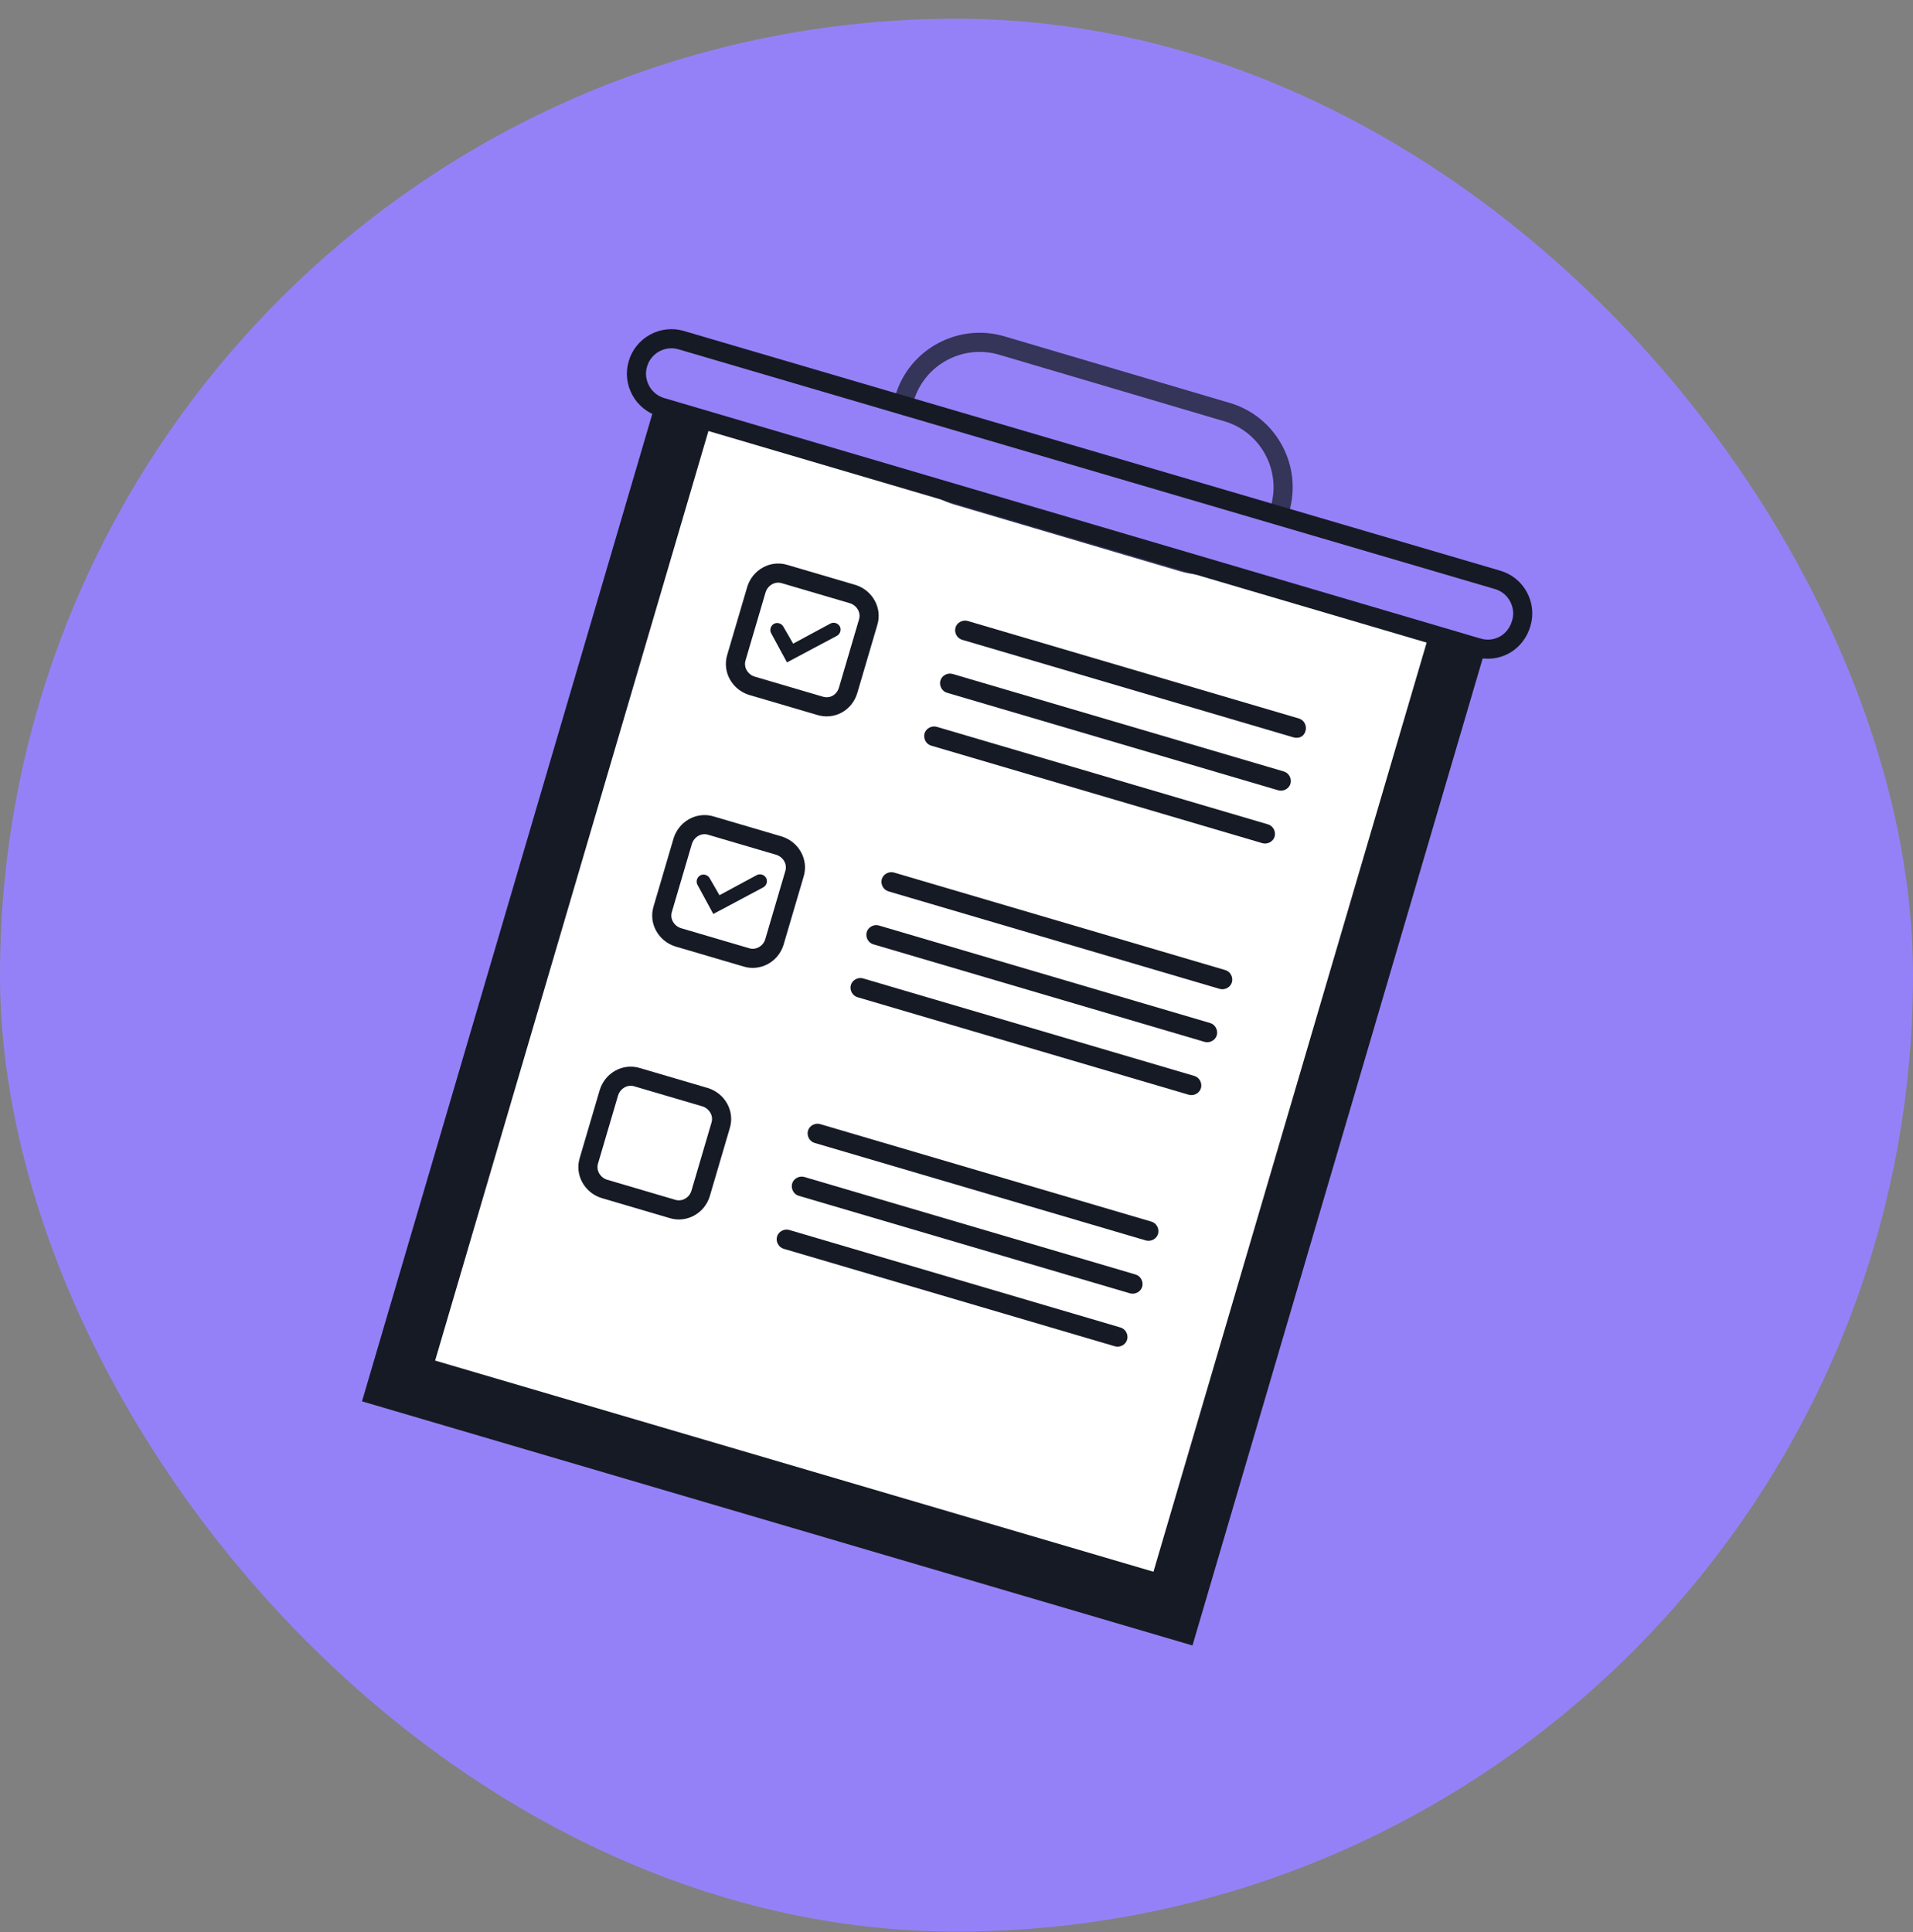 <?xml version="1.0" encoding="UTF-8"?> <svg xmlns="http://www.w3.org/2000/svg" width="100" height="101" viewBox="0 0 100 101" fill="none"><rect x="0" y="0" width="100" height="101" fill="#808080" stroke="none"/><g clip-path="url(#clip0_1478_4703)"><rect y="0.979" width="100" height="100" rx="50" fill="#9581F7"></rect><path d="M19.544 72.92L35.182 19.725L77.636 32.206L61.997 85.401L19.544 72.92Z" fill="#161A25" stroke="#161A25"></path><path d="M75.522 32.151L37.012 20.83L22.125 71.466L60.635 82.787L75.522 32.151Z" fill="white" stroke="#161A25" stroke-miterlimit="10" stroke-linecap="round"></path><path d="M65.996 44.081L48.679 38.981C48.413 38.908 48.255 38.612 48.328 38.346C48.402 38.081 48.698 37.922 48.964 37.995L66.28 43.095C66.546 43.169 66.705 43.464 66.631 43.73C66.558 43.996 66.262 44.154 65.996 44.081Z" fill="#161A25"></path><path d="M67.613 38.547L50.297 33.447C50.031 33.374 49.872 33.078 49.946 32.812C50.019 32.547 50.315 32.388 50.581 32.461L67.898 37.561C68.163 37.635 68.322 37.93 68.249 38.196C68.17 38.501 67.918 38.626 67.613 38.547Z" fill="#161A25"></path><path d="M66.824 41.316L49.507 36.217C49.242 36.143 49.083 35.847 49.157 35.582C49.23 35.316 49.526 35.157 49.792 35.231L67.109 40.33C67.374 40.404 67.533 40.7 67.459 40.965C67.386 41.231 67.09 41.39 66.824 41.316Z" fill="#161A25"></path><path d="M42.852 36.894L39.29 35.846C38.686 35.65 38.297 35.01 38.497 34.367L39.546 30.805C39.741 30.201 40.381 29.812 41.024 30.013L44.586 31.061C45.19 31.257 45.58 31.897 45.379 32.539L44.331 36.101C44.13 36.744 43.495 37.095 42.852 36.894Z" fill="white" stroke="#161A25" stroke-miterlimit="10" stroke-linecap="round"></path><path d="M41.138 34.629L40.312 33.106C40.215 32.937 40.284 32.71 40.454 32.614C40.623 32.517 40.85 32.586 40.947 32.756L41.461 33.648L43.405 32.6C43.575 32.504 43.802 32.572 43.898 32.742C43.994 32.912 43.925 33.139 43.756 33.235L41.138 34.629Z" fill="#161A25"></path><path d="M62.145 57.232L44.828 52.133C44.562 52.059 44.403 51.763 44.477 51.498C44.55 51.232 44.846 51.073 45.112 51.147L62.429 56.246C62.695 56.32 62.853 56.615 62.78 56.881C62.706 57.147 62.41 57.306 62.145 57.232Z" fill="#161A25"></path><path d="M63.762 51.698L46.445 46.599C46.179 46.525 46.02 46.229 46.094 45.964C46.168 45.698 46.463 45.539 46.729 45.613L64.046 50.712C64.312 50.786 64.471 51.081 64.397 51.347C64.323 51.613 64.028 51.772 63.762 51.698Z" fill="#161A25"></path><path d="M62.973 54.468L45.656 49.368C45.39 49.294 45.231 48.999 45.305 48.733C45.379 48.467 45.674 48.308 45.94 48.382L63.257 53.481C63.523 53.555 63.681 53.851 63.608 54.117C63.534 54.382 63.239 54.541 62.973 54.468Z" fill="#161A25"></path><path d="M39.001 50.045L35.439 48.997C34.835 48.801 34.445 48.161 34.646 47.518L35.694 43.956C35.89 43.352 36.53 42.963 37.173 43.163L40.735 44.212C41.339 44.407 41.728 45.048 41.528 45.69L40.479 49.252C40.279 49.895 39.605 50.241 39.001 50.045Z" fill="white" stroke="#161A25" stroke-miterlimit="10" stroke-linecap="round"></path><path d="M37.287 47.78L36.46 46.257C36.364 46.088 36.432 45.861 36.602 45.764C36.772 45.668 36.999 45.737 37.095 45.907L37.609 46.799L39.553 45.751C39.723 45.655 39.95 45.723 40.046 45.893C40.142 46.063 40.074 46.29 39.904 46.386L37.287 47.78Z" fill="#161A25"></path><path d="M58.285 70.383L40.968 65.284C40.703 65.21 40.544 64.914 40.617 64.648C40.691 64.383 40.987 64.224 41.253 64.298L58.569 69.397C58.835 69.471 58.994 69.766 58.92 70.032C58.847 70.298 58.551 70.457 58.285 70.383Z" fill="#161A25"></path><path d="M59.903 64.849L42.586 59.75C42.32 59.676 42.161 59.38 42.235 59.114C42.308 58.849 42.604 58.69 42.87 58.764L60.187 63.863C60.453 63.937 60.611 64.233 60.538 64.498C60.464 64.764 60.168 64.923 59.903 64.849Z" fill="#161A25"></path><path d="M59.074 67.614L41.757 62.514C41.492 62.44 41.333 62.145 41.407 61.879C41.48 61.613 41.776 61.454 42.042 61.528L59.358 66.627C59.624 66.701 59.783 66.997 59.709 67.263C59.636 67.528 59.34 67.687 59.074 67.614Z" fill="#161A25"></path><path d="M35.141 63.197L31.579 62.148C30.975 61.953 30.586 61.312 30.786 60.67L31.835 57.108C32.03 56.504 32.67 56.114 33.313 56.315L36.875 57.363C37.479 57.559 37.869 58.199 37.668 58.842L36.62 62.404C36.419 63.046 35.745 63.392 35.141 63.197Z" fill="white" stroke="#161A25" stroke-miterlimit="10" stroke-linecap="round"></path><path d="M64.141 21.543L52.358 18.061C50.198 17.428 47.914 18.669 47.282 20.829C46.65 22.989 47.89 25.273 50.051 25.905L61.834 29.387C63.994 30.019 66.277 28.779 66.909 26.619C67.541 24.459 66.301 22.175 64.141 21.543Z" stroke="#353459" stroke-miterlimit="10"></path><path d="M34.598 21.294L34.598 21.294L34.594 21.293C33.612 21.013 33.065 19.985 33.341 19.034L33.342 19.032C33.622 18.05 34.65 17.502 35.6 17.779C35.601 17.779 35.601 17.779 35.601 17.779L78.271 30.31L78.275 30.311C79.256 30.591 79.804 31.619 79.528 32.57L79.526 32.574C79.238 33.6 78.244 34.144 77.262 33.864C77.262 33.864 77.261 33.864 77.26 33.863L34.598 21.294Z" fill="#9581F7" stroke="#161A25"></path></g><defs><clipPath id="clip0_1478_4703"><rect y="0.979" width="100" height="100" rx="50" fill="white"></rect></clipPath></defs></svg> 
